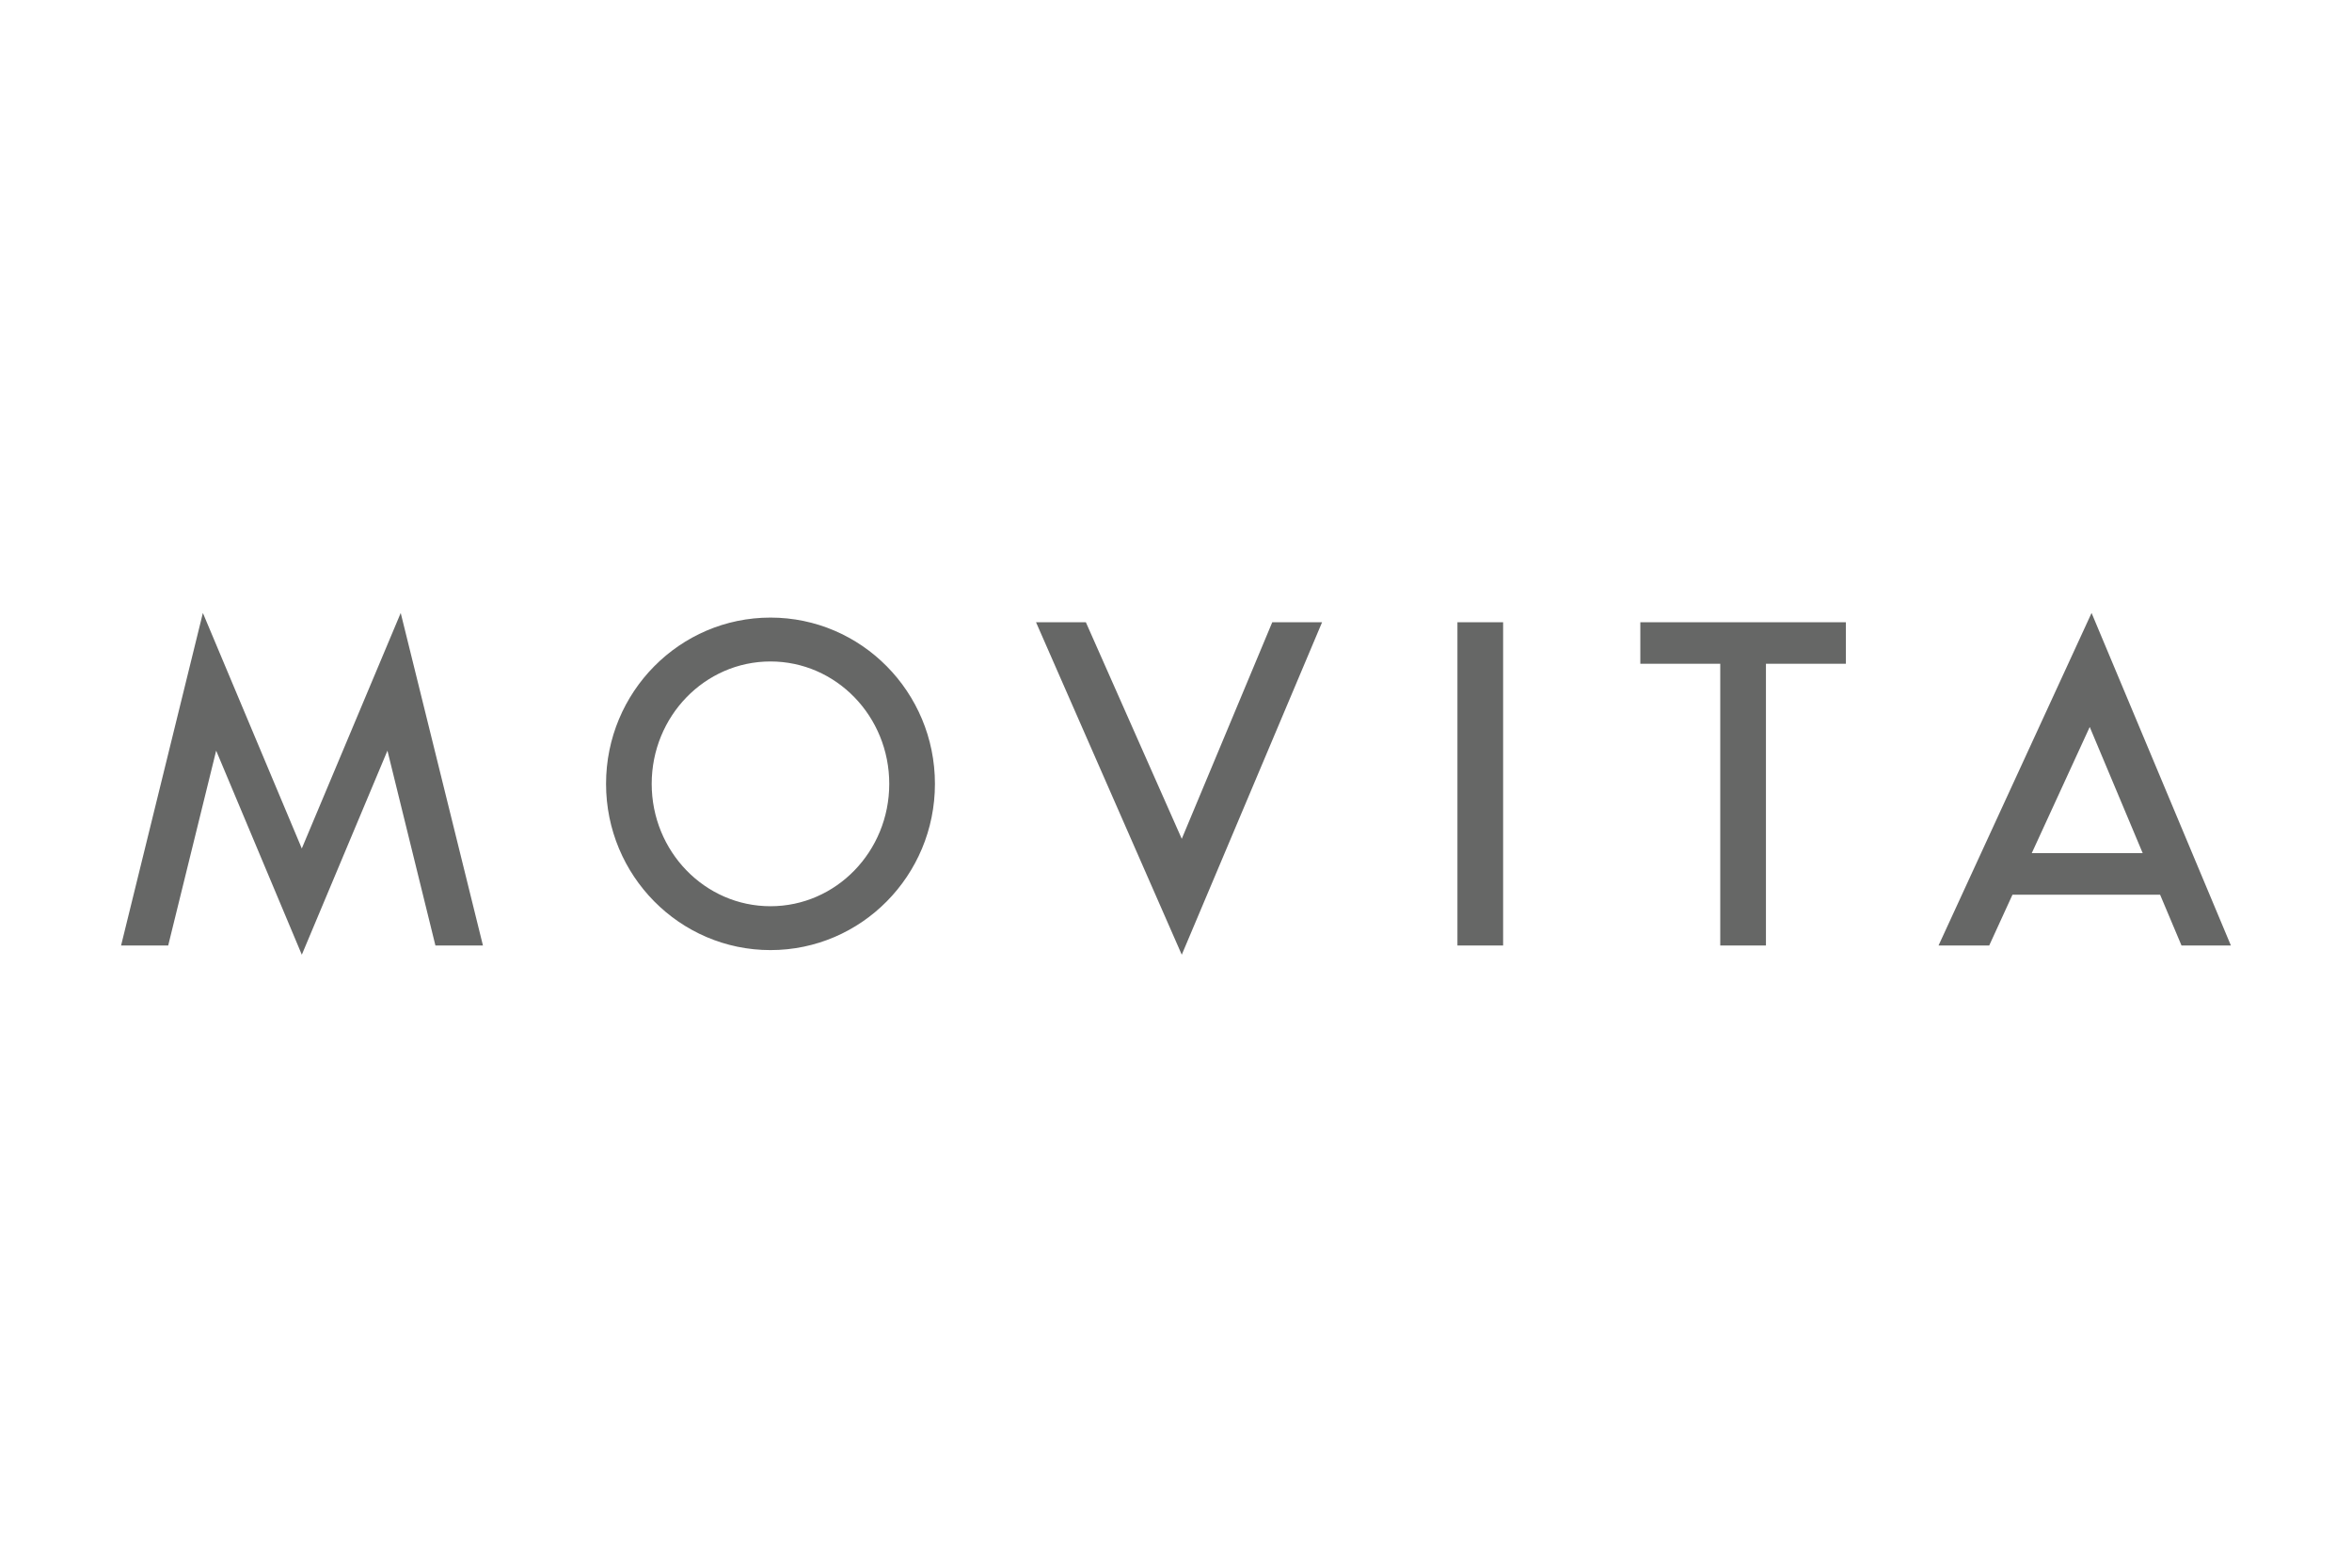 <?xml version="1.0" encoding="utf-8"?>
<!-- Generator: Adobe Illustrator 24.0.1, SVG Export Plug-In . SVG Version: 6.00 Build 0)  -->
<svg version="1.1" id="Layer_1" xmlns="http://www.w3.org/2000/svg" xmlns:xlink="http://www.w3.org/1999/xlink" x="0px" y="0px"
	 viewBox="0 0 1200 800" style="enable-background:new 0 0 1200 800;" xml:space="preserve">
<style type="text/css">
	.st0{fill:#666766;}
</style>
<g id="Page-1">
	<g id="movita-logo">
		<path id="MOVITA" class="st0" d="M153.99,487.2l-43.7-104.14l-24.47,99.42H61.78l41.73-169.68l50.47,120.19l50.47-120.19
			l41.95,169.68h-24.25l-24.47-99.42L153.99,487.2z M477.01,400c0,46.84-37.58,84.84-83.9,84.84s-83.9-38-83.9-84.84
			s37.58-84.84,83.9-84.84S477.01,353.16,477.01,400z M393.1,337.55c-33.5,0-60.6,27.99-60.6,62.45s27.09,62.45,60.6,62.45
			s60.6-27.99,60.6-62.45S426.61,337.55,393.1,337.55z M649.12,317.52h25.42L602.94,487.2l-74.36-169.68H554l48.94,110.54
			L649.12,317.52z M743.59,482.48V317.52h23.31v164.97H743.59z M900.99,338.73v143.76h-23.31V338.73H836.9v-21.21h104.88v21.21
			H900.99z M1014.91,482.48h-25.85l78.07-169.68l71.08,169.68h-25.2l-10.92-25.92h-75.31L1014.91,482.48z M1036.62,435.35h56.59
			l-27.02-64.37L1036.62,435.35z"/>
	</g>
</g>
</svg>
